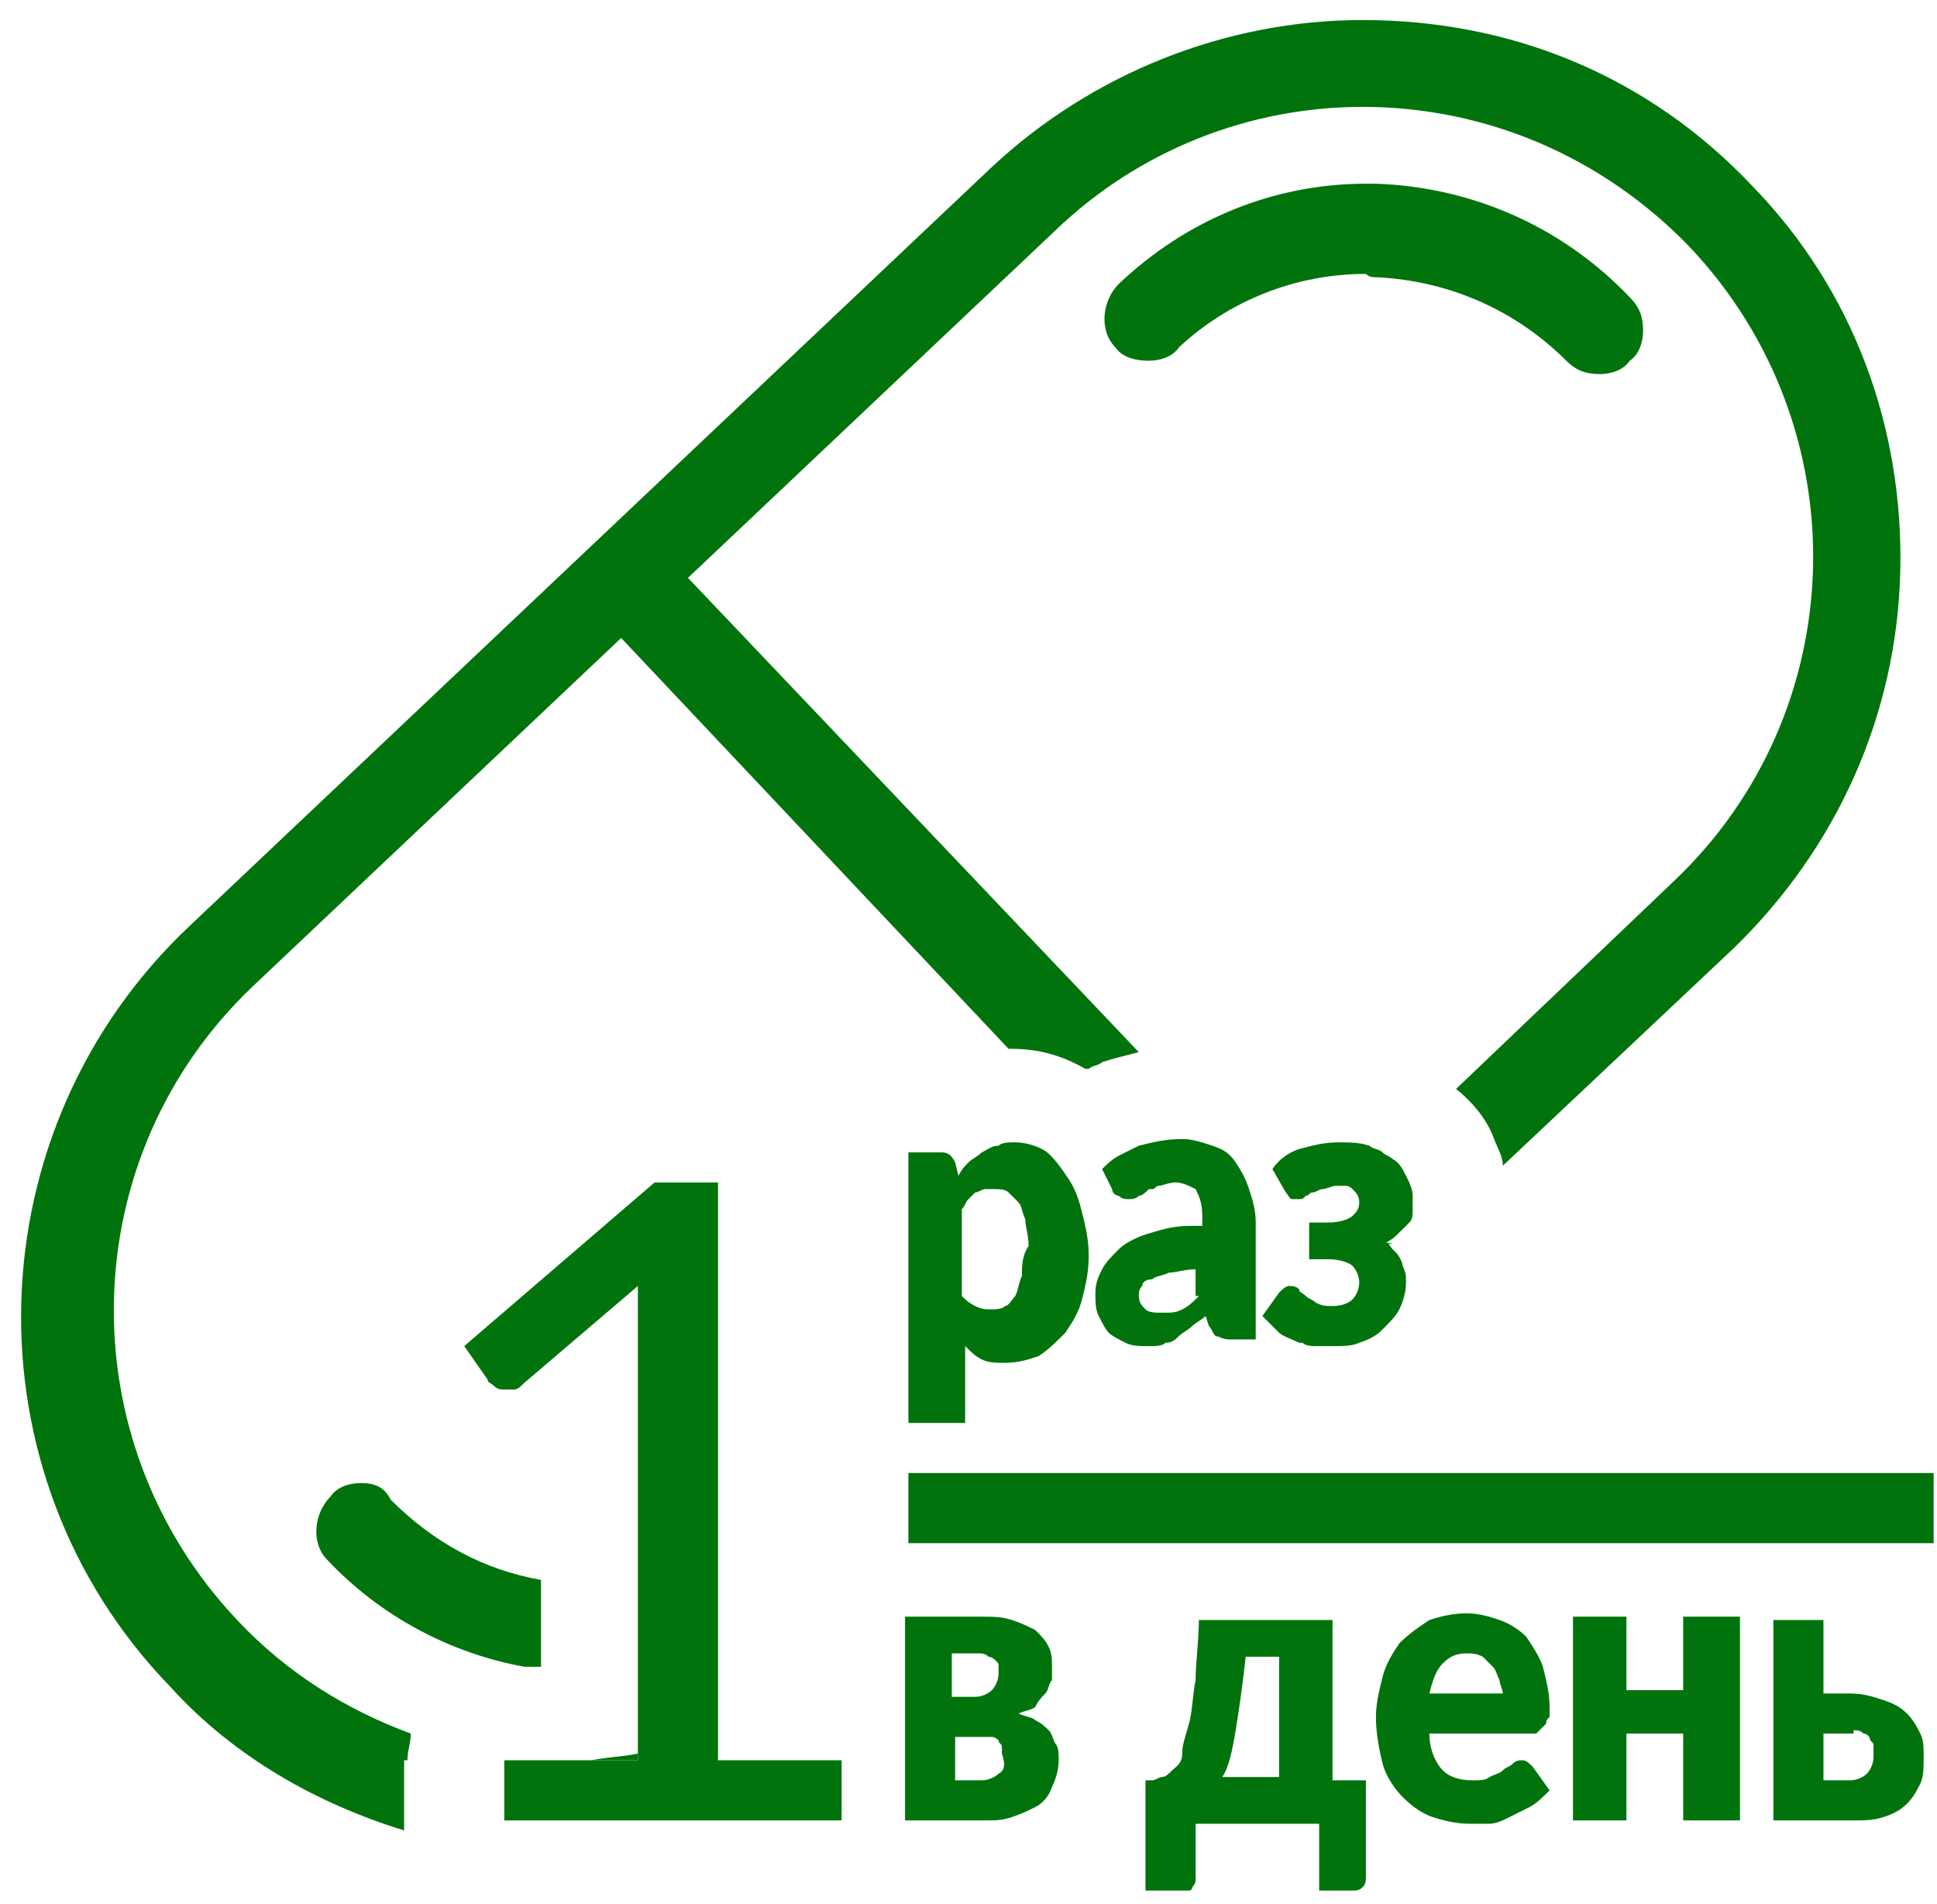 <svg width="58" height="57" viewBox="0 0 58 57" fill="none" xmlns="http://www.w3.org/2000/svg">
<path d="M19.1 52.5C18.6 52.6 18.2 52.6 17.7 52.7H19.1V52.5Z" fill="#01730C"/>
<path d="M41.2 8.3C43.4 8.4 45.4 9.3 46.9 10.8C47.2 11.1 47.5 11.2 47.9 11.2C48.2 11.2 48.6 11.1 48.8 10.8C49.1 10.6 49.2 10.2 49.2 9.9C49.2 9.5 49.1 9.2 48.8 8.9C46.8 6.8 44.1 5.6 41.2 5.5C41.1 5.5 41 5.5 40.9 5.5C38.1 5.5 35.5 6.6 33.5 8.5C33 9 32.9 9.9 33.4 10.4C33.6 10.7 34 10.8 34.4 10.8C34.7 10.8 35.1 10.7 35.3 10.4C36.8 9 38.8 8.2 40.9 8.2C41 8.3 41.1 8.3 41.2 8.3Z" fill="#01730C"/>
<path d="M15 54.5H22.3H25.2V52.7H21.5V35.4H19.6L13.9 40.3L14.6 41.3C14.6 41.4 14.7 41.4 14.8 41.5C14.9 41.6 15 41.6 15.1 41.6C15.2 41.6 15.3 41.6 15.4 41.6C15.5 41.6 15.6 41.5 15.7 41.4L19.1 38.5C19.1 38.9 19.1 39.3 19.1 39.7V47.2V49.9V52.5V52.7H17.7H16.2H15.1V54.5H15Z" fill="#01730C"/>
<path d="M31.2 34.4C31 34.3 30.7 34.2 30.4 34.2C30.2 34.2 30 34.2 29.9 34.3C29.7 34.3 29.6 34.4 29.4 34.5C29.3 34.6 29.1 34.7 29 34.8C28.9 34.9 28.8 35 28.7 35.2L28.6 34.8C28.5 34.6 28.4 34.5 28.2 34.5H27.2V42.6H28.9V40.3C29.1 40.5 29.2 40.6 29.4 40.7C29.6 40.8 29.8 40.8 30.1 40.8C30.5 40.8 30.8 40.7 31.1 40.6C31.4 40.4 31.6 40.2 31.9 39.9C32.1 39.6 32.3 39.3 32.4 38.9C32.5 38.5 32.6 38.1 32.6 37.6C32.6 37.1 32.5 36.7 32.4 36.3C32.3 35.9 32.2 35.6 32 35.3C31.6 34.7 31.4 34.5 31.2 34.4ZM30.6 38.2C30.5 38.4 30.5 38.6 30.4 38.8C30.3 38.9 30.2 39.1 30.1 39.1C30 39.2 29.8 39.2 29.7 39.2C29.5 39.2 29.4 39.2 29.2 39.1C29 39 28.9 38.9 28.8 38.8V36.2C28.9 36.1 28.9 36 29 35.9C29.1 35.8 29.1 35.8 29.2 35.7C29.3 35.7 29.4 35.6 29.5 35.6C29.6 35.6 29.7 35.6 29.8 35.6C29.9 35.6 30.1 35.6 30.2 35.7C30.3 35.8 30.4 35.9 30.5 36C30.6 36.1 30.6 36.3 30.7 36.5C30.7 36.7 30.8 37 30.8 37.3C30.6 37.6 30.6 37.9 30.6 38.2Z" fill="#01730C"/>
<path d="M37.6 36.6C37.6 36.2 37.5 35.9 37.4 35.6C37.3 35.3 37.2 35.1 37 34.8C36.8 34.5 36.6 34.4 36.3 34.3C36 34.2 35.7 34.1 35.4 34.1C34.9 34.1 34.5 34.2 34.1 34.3C33.9 34.4 33.7 34.5 33.5 34.6C33.3 34.7 33.1 34.9 33 35L33.3 35.6C33.3 35.7 33.4 35.8 33.5 35.8C33.6 35.9 33.7 35.9 33.8 35.9C33.9 35.9 34 35.9 34.1 35.8C34.2 35.8 34.3 35.7 34.4 35.6H34.5C34.6 35.6 34.6 35.5 34.7 35.5C34.8 35.5 35 35.4 35.2 35.4C35.4 35.4 35.6 35.5 35.8 35.6C35.9 35.8 36 36 36 36.4V36.7C35.8 36.7 35.7 36.7 35.6 36.7C35.2 36.7 34.8 36.8 34.5 36.9C34.1 37 33.7 37.2 33.5 37.4C33.3 37.6 33.1 37.8 33 38C32.9 38.2 32.8 38.4 32.8 38.7C32.8 39 32.8 39.2 32.9 39.4C33 39.6 33.1 39.8 33.2 39.9C33.3 40 33.5 40.1 33.7 40.2C33.9 40.3 34.1 40.3 34.4 40.3C34.6 40.3 34.8 40.3 34.9 40.2C35.1 40.2 35.2 40.1 35.3 40C35.4 39.9 35.6 39.8 35.7 39.7C35.8 39.6 36 39.5 36.1 39.4L36.2 39.7C36.3 39.8 36.3 39.9 36.4 40C36.5 40 36.6 40.1 36.8 40.1H37.3H37.6V36.6ZM35.9 38.8C35.7 39 35.6 39.1 35.4 39.2C35.2 39.3 35.1 39.3 34.8 39.3C34.6 39.3 34.4 39.3 34.3 39.2C34.2 39.1 34.1 39 34.1 38.8C34.1 38.7 34.1 38.6 34.2 38.5C34.2 38.4 34.3 38.3 34.5 38.3C34.6 38.2 34.8 38.2 35 38.1C35.2 38.1 35.5 38 35.8 38V38.8H35.9Z" fill="#01730C"/>
<path d="M41.5 37.2C41.7 37.1 41.8 37 41.9 36.9C42 36.8 42.1 36.7 42.2 36.6C42.3 36.5 42.3 36.4 42.3 36.2C42.3 36 42.3 36 42.3 35.8C42.3 35.6 42.2 35.4 42.1 35.2C42 35 41.9 34.8 41.7 34.7C41.6 34.6 41.5 34.6 41.4 34.5C41.3 34.4 41.1 34.4 41 34.3C40.7 34.2 40.4 34.2 40.1 34.2C39.6 34.2 39.3 34.3 38.9 34.4C38.6 34.5 38.3 34.7 38.1 35L38.5 35.7C38.6 35.8 38.6 35.9 38.7 35.9C38.8 35.9 38.8 35.9 38.9 35.9C39 35.9 39 35.9 39.1 35.8C39.2 35.8 39.2 35.7 39.3 35.7C39.4 35.7 39.5 35.6 39.6 35.6C39.7 35.6 39.9 35.5 40 35.5C40.1 35.5 40.2 35.5 40.3 35.5C40.4 35.5 40.5 35.6 40.5 35.6C40.6 35.7 40.7 35.8 40.7 36C40.7 36.2 40.6 36.3 40.5 36.4C40.4 36.5 40.1 36.6 39.8 36.6H39.2V37.7H39.8C40.1 37.7 40.4 37.8 40.5 37.9C40.6 38 40.7 38.2 40.7 38.4C40.7 38.6 40.6 38.8 40.5 38.9C40.4 39 40.2 39.1 39.9 39.1C39.7 39.1 39.6 39.1 39.4 39C39.3 38.9 39.2 38.9 39.1 38.8C39 38.7 38.9 38.7 38.9 38.6C38.8 38.5 38.7 38.5 38.6 38.5C38.5 38.5 38.4 38.6 38.3 38.7L37.8 39.4C38 39.6 38.2 39.8 38.3 39.9C38.4 40 38.7 40.1 38.9 40.2H39C39.1 40.3 39.3 40.3 39.4 40.3C39.6 40.3 39.7 40.3 39.9 40.3C40.2 40.3 40.5 40.3 40.7 40.2C41 40.1 41.2 40 41.4 39.8C41.6 39.6 41.8 39.4 41.9 39.2C42 39 42.1 38.7 42.1 38.4C42.1 38.2 42.1 38.1 42 37.9C42 37.8 41.9 37.6 41.8 37.5C41.8 37.5 41.8 37.5 41.7 37.4C41.6 37.3 41.6 37.2 41.5 37.2C41.7 37.2 41.8 37.3 41.5 37.2Z" fill="#01730C"/>
<path d="M31.3 50.7C31.4 50.6 31.4 50.4 31.5 50.3C31.5 50.2 31.5 50 31.5 49.9C31.5 49.7 31.5 49.5 31.4 49.3C31.3 49.1 31.2 49 31 48.8C30.8 48.7 30.6 48.6 30.3 48.5C30 48.4 29.7 48.4 29.4 48.4H27.1V54.5H29.5C29.8 54.5 30 54.5 30.3 54.4C30.6 54.3 30.8 54.2 31 54.1C31.2 54 31.4 53.8 31.5 53.5C31.6 53.3 31.7 53 31.7 52.7C31.7 52.5 31.7 52.3 31.6 52.2C31.5 52 31.5 51.9 31.4 51.8C31.3 51.7 31.2 51.6 31 51.5C30.9 51.4 30.7 51.4 30.5 51.3C30.7 51.2 30.9 51.2 31 51.1C31.1 50.9 31.2 50.8 31.3 50.7ZM28.6 49.5H29.3C29.4 49.5 29.5 49.5 29.6 49.6C29.7 49.6 29.8 49.7 29.8 49.7C29.9 49.8 29.9 49.8 29.9 49.9C29.9 50 29.9 50 29.9 50.1C29.9 50.3 29.8 50.5 29.7 50.6C29.6 50.7 29.4 50.8 29.2 50.8H28.5V49.5H28.6ZM29.9 53.1C29.8 53.2 29.6 53.3 29.4 53.3H28.6V52H29.4C29.5 52 29.7 52 29.7 52C29.8 52 29.9 52.1 29.9 52.1C29.9 52.2 30 52.2 30 52.3C30 52.4 30 52.5 30 52.5C30.1 52.8 30.1 53 29.9 53.1Z" fill="#01730C"/>
<path d="M35.9 48.4C35.9 49.1 35.8 49.8 35.8 50.3C35.7 50.8 35.7 51.3 35.6 51.6C35.5 52 35.4 52.2 35.4 52.5C35.4 52.8 35.2 52.9 35.1 53C35 53.1 34.9 53.2 34.8 53.2C34.7 53.2 34.6 53.3 34.5 53.3H34.3V56.6H35.4C35.5 56.6 35.5 56.6 35.6 56.6C35.7 56.6 35.7 56.5 35.7 56.5C35.7 56.5 35.8 56.4 35.8 56.3C35.8 56.2 35.8 56.2 35.8 56.1V54.6H39.5V56.6H40.5C40.6 56.6 40.7 56.6 40.8 56.5C40.9 56.4 40.9 56.3 40.9 56.1V53.3H39.9V48.5H35.9V48.4ZM38.3 53.2H36.6C36.8 52.9 36.9 52.4 37 51.8C37.1 51.2 37.2 50.5 37.3 49.6H38.3V53.2Z" fill="#01730C"/>
<path d="M46.2 51.7L46.3 51.6C46.3 51.5 46.3 51.5 46.4 51.4C46.4 51.3 46.4 51.2 46.4 51.1C46.4 50.7 46.3 50.3 46.2 49.9C46.1 49.6 45.9 49.3 45.7 49C45.5 48.8 45.2 48.6 44.9 48.5C44.6 48.4 44.3 48.3 43.9 48.3C43.5 48.3 43.1 48.4 42.8 48.5C42.5 48.7 42.2 48.9 41.9 49.2C41.7 49.5 41.5 49.8 41.4 50.2C41.3 50.6 41.2 51 41.2 51.4C41.2 51.9 41.3 52.4 41.4 52.8C41.5 53.2 41.8 53.6 42 53.8C42.3 54.1 42.6 54.3 42.9 54.4C43.2 54.5 43.6 54.6 44 54.6C44.2 54.6 44.4 54.6 44.6 54.6C44.8 54.6 45 54.5 45.2 54.4C45.4 54.3 45.6 54.2 45.8 54.1C46 54 46.2 53.8 46.4 53.6L45.9 52.9C45.8 52.8 45.7 52.7 45.6 52.7C45.5 52.7 45.4 52.7 45.3 52.8C45.2 52.9 45.1 52.9 45 53C44.9 53.1 44.8 53.1 44.6 53.2C44.5 53.3 44.3 53.3 44.1 53.3C43.7 53.3 43.4 53.2 43.2 53C43 52.8 42.8 52.4 42.8 51.9H46C46.1 51.8 46.1 51.8 46.2 51.7ZM42.8 50.7C42.9 50.3 43 50 43.2 49.8C43.4 49.6 43.6 49.5 43.9 49.5C44.1 49.5 44.2 49.5 44.4 49.6C44.5 49.7 44.6 49.8 44.7 49.9C44.8 50 44.8 50.1 44.9 50.3C44.9 50.4 45 50.6 45 50.7H42.8Z" fill="#01730C"/>
<path d="M47.1 48.4V54.5H48.7V51.9H50.4V54.5H52.1V48.4H50.4V50.6H48.7V48.4H47.1Z" fill="#01730C"/>
<path d="M53.1 48.4V54.5H55.5C55.8 54.5 56.1 54.5 56.4 54.4C56.7 54.3 56.9 54.2 57.1 54C57.3 53.8 57.4 53.6 57.5 53.4C57.6 53.2 57.6 52.9 57.6 52.6C57.6 52.3 57.6 52.1 57.5 51.9C57.4 51.7 57.3 51.5 57.1 51.3C56.9 51.1 56.7 51 56.4 50.9C56.1 50.8 55.8 50.7 55.4 50.7H54.6V48.5H53.1V48.4ZM55.5 51.8C55.6 51.8 55.7 51.8 55.8 51.9C55.9 51.9 56 52 56 52.1C56.1 52.2 56.1 52.2 56.1 52.3C56.1 52.4 56.1 52.5 56.1 52.6C56.1 52.8 56 53 55.9 53.1C55.8 53.2 55.6 53.3 55.4 53.3H54.6V51.9H55.5V51.8Z" fill="#01730C"/>
<path d="M12.2 52.7C12.2 52.4 12.3 52.2 12.3 51.9C10.4 51.2 8.6 50.1 7.1 48.5C2 43.1 2.2 34.6 7.6 29.5L18.6 19.1L30.2 31.4C30.2 31.4 30.2 31.4 30.3 31.4C31.1 31.4 31.8 31.6 32.5 32C32.5 32 32.5 32 32.6 32C32.7 31.9 32.9 31.9 33 31.8C33.3 31.7 33.7 31.6 34.1 31.5L20.6 17.3L31.6 6.9C34.1 4.5 37.4 3.2 40.8 3.2C44.5 3.2 48 4.7 50.6 7.4C55.7 12.8 55.5 21.3 50.1 26.4L43.6 32.6C44.1 33 44.5 33.5 44.7 34C44.8 34.3 45 34.6 45 34.9L51.9 28.4C55 25.4 56.8 21.4 56.9 17.1C57 12.8 55.5 8.7 52.5 5.6C49.4 2.3 45.3 0.6 40.8 0.6C36.7 0.6 32.7 2.2 29.7 5L5.7 27.7C-0.8 33.8 -1.1 44.1 5.1 50.5C7 52.6 9.5 54 12.1 54.8C12.1 54.7 12.1 54.7 12.1 54.6V52.7H12.2Z" fill="#01730C"/>
<path d="M10.8 44.4C10.5 44.4 10.1 44.5 9.9 44.8C9.4 45.3 9.3 46.2 9.8 46.7C11.4 48.4 13.5 49.5 15.7 49.9H16.2V47.3C14.5 47 13 46.2 11.7 44.9C11.5 44.5 11.2 44.4 10.8 44.4Z" fill="#01730C"/>
<path d="M57.9 44.1H27.2V46.2H57.9V44.1Z" fill="#01730C"/>
</svg>
